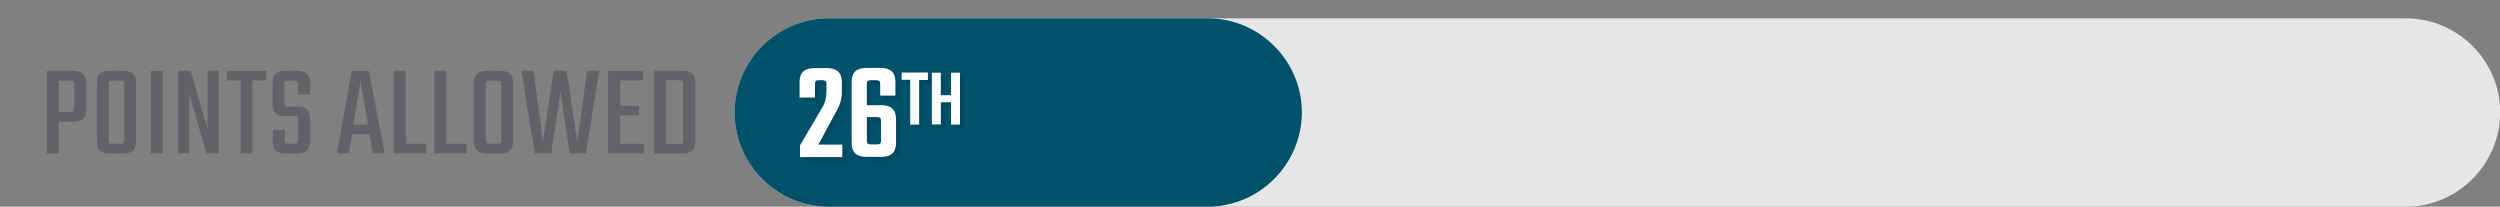 <?xml version="1.0" encoding="utf-8"?>
<!-- Generator: Adobe Illustrator 25.4.1, SVG Export Plug-In . SVG Version: 6.00 Build 0)  -->
<svg version="1.1" id="Layer_1" xmlns="http://www.w3.org/2000/svg" xmlns:xlink="http://www.w3.org/1999/xlink" x="0px" y="0px"
	 viewBox="0 0 1200 99.2" style="enable-background:new 0 0 1200 99.2;" xml:space="preserve">
<rect x="0" y="0" width="1200" height="99.2" fill="#808080" stroke="none"/>
<style type="text/css">
	.st0{fill:#E6E6E6;}
	.st1{fill:#00516A;}
	.st2{opacity:0.1;}
	.st3{fill:#FFFFFF;}
	.st4{fill:#626366;}
</style>
<g id="Layer_4">
	<path class="st0" d="M1154.9,99.2H397.8c-24.8,0-45.2-20.3-45.2-45.2l0,0c0-24.8,20.3-45.2,45.2-45.2h757.1
		c24.8,0,45.2,20.3,45.2,45.2l0,0C1200,78.9,1179.7,99.2,1154.9,99.2z"/>
</g>
<g id="color-bar">
	<path class="st1" d="M579.6,99.2H397.8c-24.8,0-45.2-20.3-45.2-45.2l0,0c0-24.8,20.3-45.2,45.2-45.2h181.9
		c24.8,0,45.2,20.3,45.2,45.2l0,0C624.8,78.9,604.5,99.2,579.6,99.2z"/>
</g>
<g id="NUMBERS">
	<g>
		<g class="st2">
			<path d="M393.2,42.4v6.4h-7.4v-7.4c0-4.5,2.3-6.7,7-6.7h6.2c4.7,0,7.1,2.2,7.1,6.7v4.8c0,3.3-1,6.6-2.9,9.7l-8.4,15.5h11.5v6H386
				v-5.6l10.5-17.9c1.5-2.4,2.2-5,2.2-7.9v-3.6c0-0.7-0.1-1.2-0.4-1.5c-0.3-0.2-0.7-0.4-1.4-0.4H395c-0.7,0-1.2,0.1-1.5,0.4
				C393.3,41.2,393.2,41.7,393.2,42.4z"/>
			<path d="M418.1,52.5h7c4.7,0,7,2.2,7,6.7v11.4c0,4.5-2.3,6.7-7,6.7h-7.3c-4.7,0-7-2.2-7-6.7V41.3c0-4.5,2.3-6.7,7-6.7h7
				c4.7,0,7,2.2,7,6.7v6.6h-7.3v-5.5c0-0.7-0.1-1.2-0.4-1.5c-0.3-0.2-0.7-0.4-1.4-0.4h-2.8c-0.7,0-1.2,0.1-1.4,0.4
				c-0.3,0.2-0.4,0.7-0.4,1.5L418.1,52.5L418.1,52.5z M424.9,69.5v-9.4c0-0.7-0.1-1.2-0.4-1.5c-0.3-0.2-0.8-0.4-1.5-0.4h-4.9v11.2
				c0,0.7,0.1,1.2,0.4,1.5c0.3,0.2,0.7,0.4,1.4,0.4h3.1c0.7,0,1.2-0.1,1.5-0.4C424.7,70.7,424.9,70.2,424.9,69.5z"/>
			<path d="M447.4,36.9v3.5h-4.2v21.4h-4.3V40.3h-4.1v-3.5h12.6V36.9z"/>
			<path d="M458.5,36.9h4.3v24.9h-4.3V51.1h-4.9v10.6h-4.3V36.9h4.3v10.8h4.9V36.9z"/>
		</g>
		<g>
			<g>
				<path class="st3" d="M391.2,40.4v6.4h-7.4v-7.4c0-4.5,2.3-6.7,7-6.7h6.2c4.7,0,7.1,2.2,7.1,6.7v4.8c0,3.3-1,6.6-2.9,9.7
					l-8.4,15.5h11.5v6H384v-5.6l10.5-17.9c1.5-2.4,2.2-5,2.2-7.9v-3.6c0-0.7-0.1-1.2-0.4-1.5c-0.3-0.2-0.7-0.4-1.4-0.4H393
					c-0.7,0-1.2,0.1-1.5,0.4C391.3,39.2,391.2,39.7,391.2,40.4z"/>
				<path class="st3" d="M416.1,50.5h7c4.7,0,7,2.2,7,6.7v11.4c0,4.5-2.3,6.7-7,6.7h-7.3c-4.7,0-7-2.2-7-6.7V39.3
					c0-4.5,2.3-6.7,7-6.7h7c4.7,0,7,2.2,7,6.7v6.6h-7.3v-5.5c0-0.7-0.1-1.2-0.4-1.5c-0.3-0.2-0.7-0.4-1.4-0.4h-2.8
					c-0.7,0-1.2,0.1-1.4,0.4c-0.3,0.2-0.4,0.7-0.4,1.5L416.1,50.5L416.1,50.5z M422.9,67.5v-9.4c0-0.7-0.1-1.2-0.4-1.5
					c-0.3-0.2-0.8-0.4-1.5-0.4h-4.9v11.2c0,0.7,0.1,1.2,0.4,1.5c0.3,0.2,0.7,0.4,1.4,0.4h3.1c0.7,0,1.2-0.1,1.5-0.4
					C422.7,68.7,422.9,68.2,422.9,67.5z"/>
				<path class="st3" d="M445.4,34.9v3.5h-4.2v21.4h-4.3V38.3h-4.1v-3.5h12.6V34.9z"/>
				<path class="st3" d="M456.5,34.9h4.3v24.9h-4.3V49.1h-4.9v10.6h-4.3V34.9h4.3v10.8h4.9V34.9z"/>
			</g>
		</g>
	</g>
</g>
<g>
	<g>
		<path class="st4" d="M22.5,34h13c3.9,0,5.9,1.9,5.9,5.6v13.2c0,3.7-2,5.6-5.9,5.6h-7.3v15.3h-5.7V34z M35.7,51.9V40.5
			c0-0.8-0.1-1.3-0.4-1.5c-0.3-0.2-0.8-0.3-1.5-0.3h-5.6v15.1h5.6c0.8,0,1.3-0.1,1.5-0.4C35.5,53.1,35.7,52.6,35.7,51.9z"/>
		<path class="st4" d="M52.4,34h7c3.9,0,5.9,1.9,5.9,5.6v28.5c0,3.7-2,5.6-5.9,5.6h-7c-4,0-5.9-1.9-5.9-5.6V39.6
			C46.4,35.9,48.4,34,52.4,34z M59.6,67.2V40.5c0-0.8-0.1-1.3-0.4-1.5c-0.3-0.2-0.8-0.3-1.5-0.3H54c-0.8,0-1.3,0.1-1.5,0.3
			c-0.2,0.2-0.3,0.7-0.3,1.5v26.7c0,0.8,0.1,1.3,0.3,1.5c0.2,0.2,0.7,0.3,1.5,0.3h3.7c0.8,0,1.3-0.1,1.5-0.3
			C59.4,68.4,59.6,67.9,59.6,67.2z"/>
		<path class="st4" d="M72.4,34h5.7v39.6h-5.7V34z"/>
		<path class="st4" d="M99.6,34h5.3v39.6h-5.8L90.8,45v28.6h-5.3V34h6l8.1,27.8V34z"/>
		<path class="st4" d="M127.8,34v4.6h-6.6v35h-5.7v-35h-6.6V34H127.8z"/>
		<path class="st4" d="M143.1,67.2v-9.7c0-0.8-0.1-1.3-0.3-1.5c-0.2-0.2-0.7-0.3-1.5-0.3h-4.7c-3.8,0-5.8-1.9-5.8-5.6V39.6
			c0-3.7,2-5.6,5.9-5.6h6.2c3.9,0,5.9,1.9,5.9,5.6v5.8H143v-4.9c0-0.8-0.1-1.3-0.4-1.5c-0.3-0.2-0.8-0.3-1.5-0.3h-2.7
			c-0.8,0-1.3,0.1-1.5,0.3c-0.3,0.2-0.4,0.7-0.4,1.5v8.8c0,0.8,0.1,1.3,0.4,1.5c0.3,0.2,0.8,0.3,1.5,0.3h4.6c3.9,0,5.8,1.9,5.8,5.6
			v11.4c0,3.7-2,5.6-5.9,5.6h-6.1c-3.9,0-5.9-1.9-5.9-5.6v-5.8h5.8v4.9c0,0.8,0.1,1.3,0.4,1.5c0.3,0.2,0.8,0.3,1.5,0.3h2.7
			c0.8,0,1.3-0.1,1.5-0.3C143,68.4,143.1,67.9,143.1,67.2z"/>
		<path class="st4" d="M178.9,73.6l-1.6-9.2H169l-1.5,9.2h-5.7l7-39.6h8.3l7.5,39.6H178.9z M169.7,59.8h6.9L173,39L169.7,59.8z"/>
		<path class="st4" d="M194.8,69h9.8v4.6h-15.5V34h5.7V69z"/>
		<path class="st4" d="M214.1,69h9.8v4.6h-15.5V34h5.7V69z"/>
		<path class="st4" d="M233.4,34h7c3.9,0,5.9,1.9,5.9,5.6v28.5c0,3.7-2,5.6-5.9,5.6h-7c-4,0-5.9-1.9-5.9-5.6V39.6
			C227.5,35.9,229.5,34,233.4,34z M240.6,67.2V40.5c0-0.8-0.1-1.3-0.4-1.5c-0.3-0.2-0.8-0.3-1.5-0.3h-3.7c-0.8,0-1.3,0.1-1.5,0.3
			c-0.2,0.2-0.3,0.7-0.3,1.5v26.7c0,0.8,0.1,1.3,0.3,1.5c0.2,0.2,0.7,0.3,1.5,0.3h3.7c0.8,0,1.3-0.1,1.5-0.3
			C240.5,68.4,240.6,67.9,240.6,67.2z"/>
		<path class="st4" d="M281.8,34h5.8l-6.3,39.6h-7.9l-4.4-29.7l-4.4,29.7h-7.9L250.3,34h5.9l4.4,34.4l5.1-34.4h6.3l5.1,34.4
			L281.8,34z"/>
		<path class="st4" d="M297.6,69h11.5v4.6h-17.2V34h16.8v4.6h-11v12.2h9.1v4.6h-9.1V69z"/>
		<path class="st4" d="M314,34h13.8c3.9,0,5.9,1.9,5.9,5.6v28.5c0,3.7-2,5.6-5.9,5.6H314V34z M327.9,67.3v-27c0-0.8-0.1-1.3-0.4-1.5
			c-0.3-0.2-0.8-0.3-1.5-0.3h-6.3v30.6h6.3c0.8,0,1.3-0.1,1.5-0.3C327.8,68.6,327.9,68.1,327.9,67.3z"/>
	</g>
</g>
</svg>
